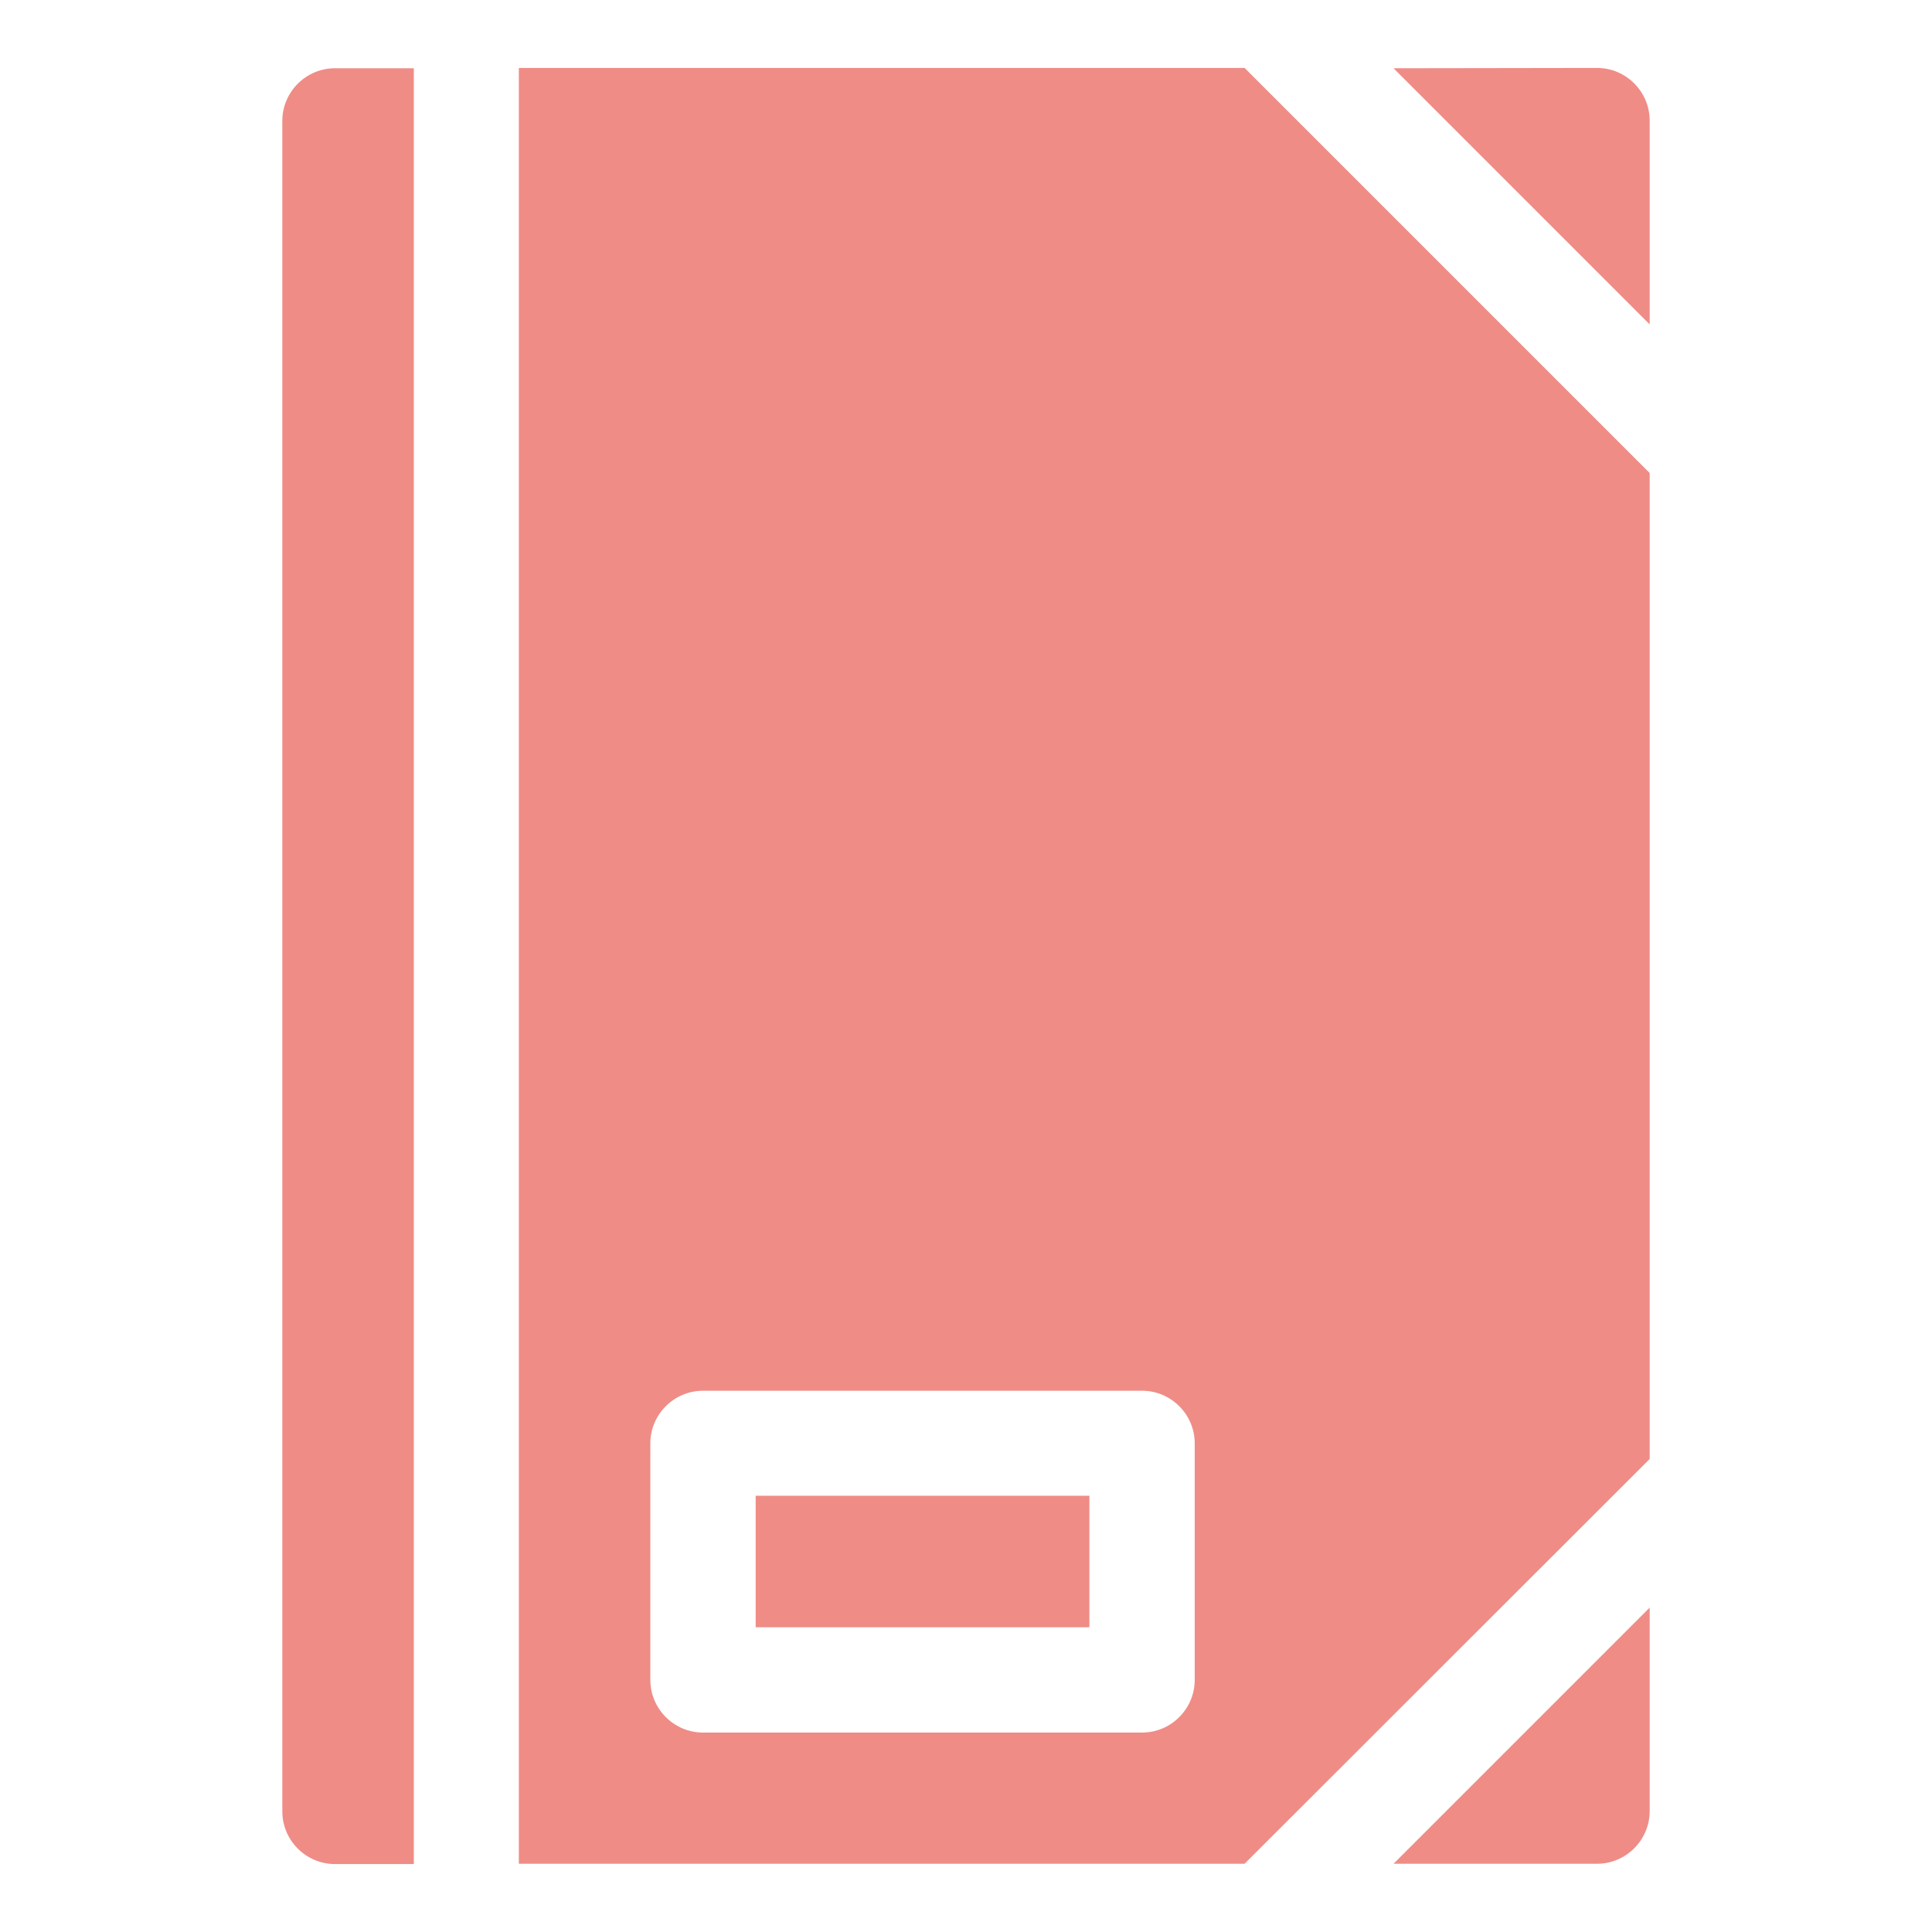 <?xml version="1.0" encoding="utf-8"?>
<!-- Generator: Adobe Illustrator 25.3.0, SVG Export Plug-In . SVG Version: 6.00 Build 0)  -->
<svg version="1.1" id="Layer_1" xmlns="http://www.w3.org/2000/svg" xmlns:xlink="http://www.w3.org/1999/xlink" x="0px" y="0px"
	 viewBox="0 0 62 62" style="enable-background:new 0 0 62 62;" xml:space="preserve">
<style type="text/css">
	.st0{fill:#EF8C86;}
</style>
<g>
	<path class="st0" d="M13.28,59.81V2.19h-2.53c-0.93,0-1.69,0.76-1.69,1.69v54.25c0,0.93,0.76,1.69,1.69,1.69H13.28z"/>
	<path class="st0" d="M44.72,59.81h6.53c0.93,0,1.69-0.76,1.69-1.69v-6.53L44.72,59.81z"/>
	<path class="st0" d="M52.94,46.82V15.18l-13-13H16.65v57.63h23.29L52.94,46.82z M36.65,55.6H22.56c-0.93,0-1.69-0.76-1.69-1.69
		v-7.59c0-0.93,0.76-1.69,1.69-1.69h14.09c0.93,0,1.69,0.76,1.69,1.69v7.59C38.34,54.84,37.58,55.6,36.65,55.6z"/>
	<path class="st0" d="M44.72,2.19l8.22,8.22V3.87c0-0.93-0.76-1.69-1.69-1.69L44.72,2.19z"/>
	<path class="st0" d="M24.25,48h10.71v4.22H24.25L24.25,48z"/>
</g>
</svg>
